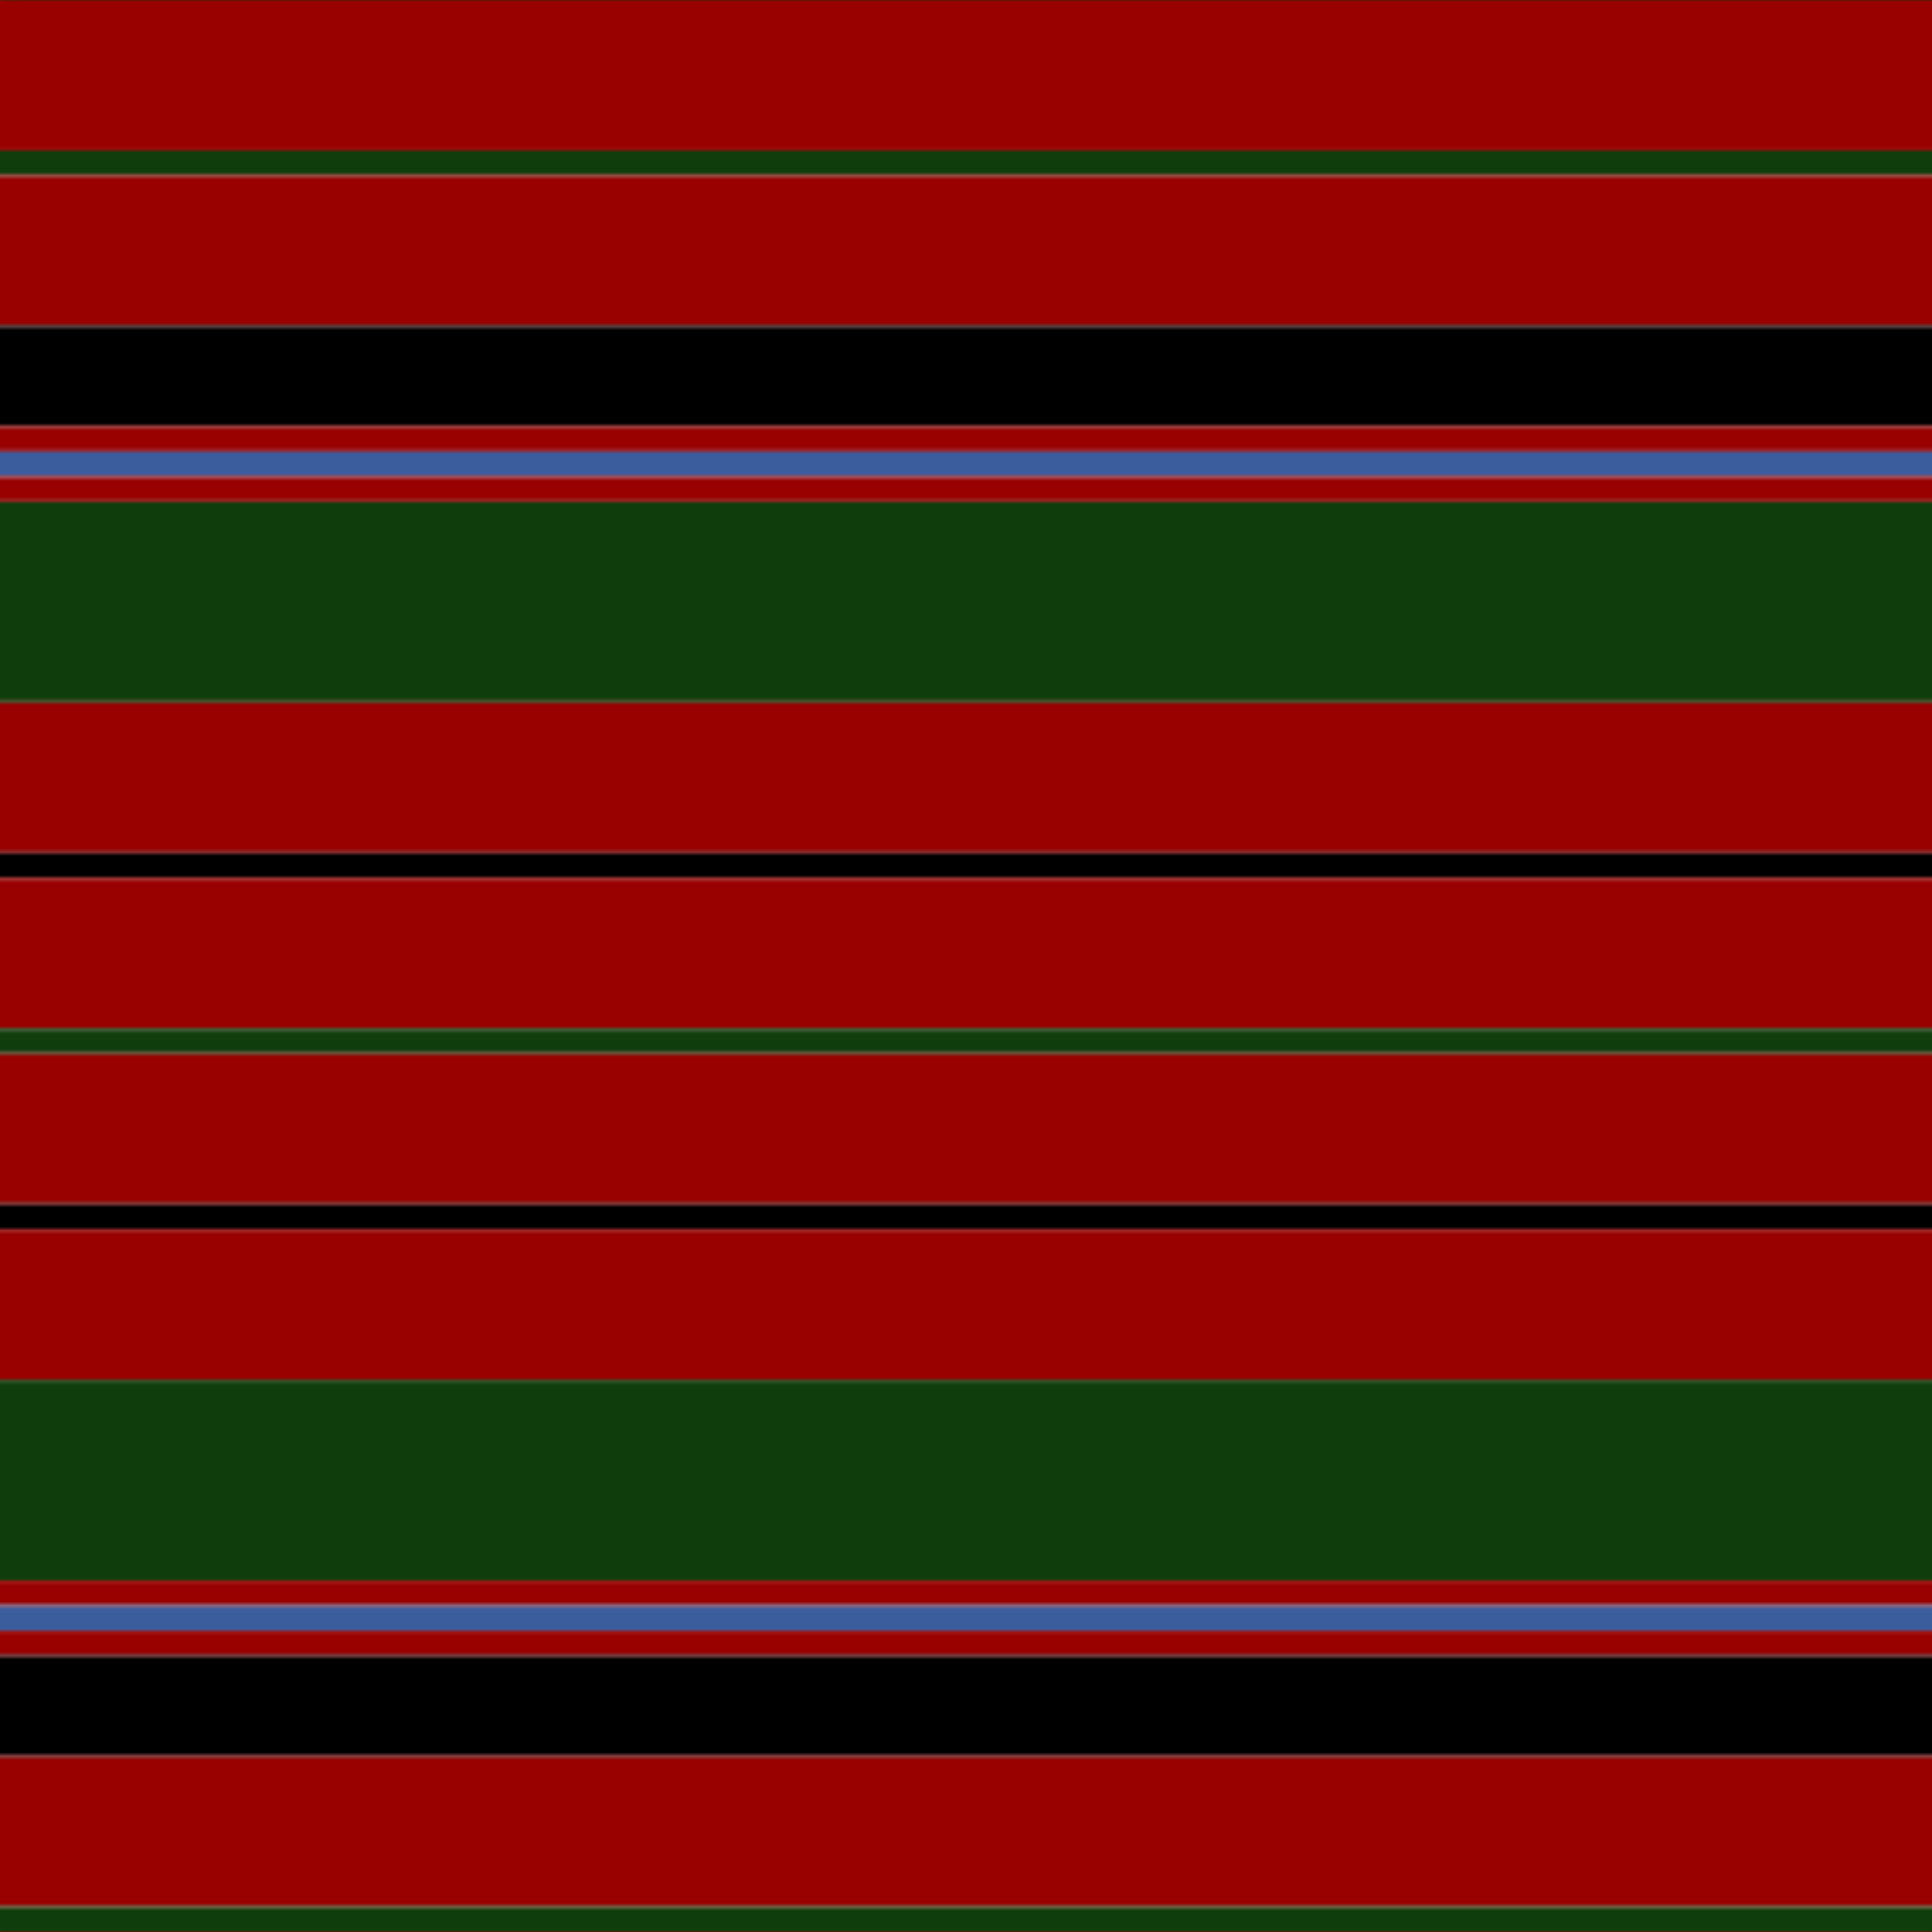 <svg xmlns='http://www.w3.org/2000/svg' width='500' height='500'><defs><filter id="fabricTexture" x="0" y="0" width="100%" height="100%"><feTurbulence type="fractalNoise" baseFrequency="0.01" numOctaves="1" result="noise"></feTurbulence><feDisplacementMap in="SourceGraphic" in2="noise" scale="2" xChannelSelector="R" yChannelSelector="G"></feDisplacementMap></filter><filter id="dustTexture" x="0" y="0" width="100%" height="100%"><feTurbulence type="turbulence" baseFrequency="0.02" numOctaves="4" result="dust"></feTurbulence><feDisplacementMap in="SourceGraphic" in2="dust" scale="1"></feDisplacementMap></filter><filter id="threadEmbossing" x="0" y="0" width="100%" height="100%"><feGaussianBlur in="SourceAlpha" stdDeviation="2" result="blur"></feGaussianBlur><feOffset in="blur" dx="1" dy="1" result="offsetBlur"></feOffset><feMerge><feMergeNode in="offsetBlur"></feMergeNode><feMergeNode in="SourceGraphic"></feMergeNode></feMerge></filter><filter id="weftVariation" x="0" y="0" width="100%" height="100%"><feTurbulence type="fractalNoise" baseFrequency="0.02" numOctaves="4" result="weftNoise"></feTurbulence><feColorMatrix type="matrix" values="1 0 0 0 0  0 1 0 0 0  0 0 1 0 0  0 0 0 0.12 0" result="weftOverlay"></feColorMatrix><feBlend in="SourceGraphic" in2="weftOverlay" mode="multiply"></feBlend></filter><filter id="warpVariation" x="0" y="0" width="100%" height="100%"><feTurbulence type="fractalNoise" baseFrequency="0.02" numOctaves="4" result="warpNoise"></feTurbulence><feColorMatrix type="matrix" values="1 0 0 0 0 0 1 0 0 0 0 0 1 0 0 0 0 0 0.12 0" result="warpOverlay"></feColorMatrix><feBlend in="SourceGraphic" in2="warpOverlay" mode="multiply"></feBlend></filter><filter id="darkenEffect"><feColorMatrix type="matrix" values="0.1 0 0 0 0 0 0.1 0 0 0 0 0 0.1 0 0 0 0 0 1 0"></feColorMatrix></filter><mask id='threadHatchingMask' x='0' y='0' width='1' height='1'><rect x='0' y='0' width='100%' height='100%' fill='url(#threadHatching)'></rect></mask><pattern id='threadHatching' x='0' y='0' patternUnits='userSpaceOnUse' width='12.987' height='12.987'>
            <rect x='0' y='-3.247' height='6.494' width='3.247' fill='white'></rect>
            <rect x='0' y='9.74' height='6.494' width='3.247' fill='white'></rect>
            <rect x='3.247' y='0' height='6.494' width='3.247' fill='white'></rect>
            <rect x='6.494' y='3.247' height='6.494' width='3.247' fill='white'></rect>
            <rect x='9.74' y='6.494' height='6.494' width='3.247' fill='white'></rect>
        </pattern><filter id='weftFilter'><feMerge><feMergeNode in='SourceGraphic'/><feMergeNode in='url(#threadEmbossing)'/><feMergeNode in='url(#weftVariation)'/></feMerge> </filter><filter id='warpFilter'><feMerge> <feMergeNode in='SourceGraphic'/> <feMergeNode in='url(#threadEmbossing)'/><feMergeNode in='url(#warpVariation)'/></feMerge> </filter><pattern id='sett' x='0' y='0' patternUnits='userSpaceOnUse' width='500' height='500'><g id='weft' filter=' url(#weftFilter) '><rect x='0' y='0' width='100%' height='38.961' fill='#990000' /><rect x='0' y='38.961' width='100%' height='6.494' fill='#0f3e0c' /><rect x='0' y='45.455' width='100%' height='38.961' fill='#990000' /><rect x='0' y='84.416' width='100%' height='25.974' fill='#000000' /><rect x='0' y='110.39' width='100%' height='6.494' fill='#990000' /><rect x='0' y='116.883' width='100%' height='6.494' fill='#3c5d9d' /><rect x='0' y='123.377' width='100%' height='6.494' fill='#990000' /><rect x='0' y='129.87' width='100%' height='51.948' fill='#0f3e0c' /><rect x='0' y='181.818' width='100%' height='38.961' fill='#990000' /><rect x='0' y='220.779' width='100%' height='6.494' fill='#000000' /><rect x='0' y='227.273' width='100%' height='38.961' fill='#990000' /><rect x='0' y='266.234' width='100%' height='6.494' fill='#0f3e0c' /><rect x='0' y='272.727' width='100%' height='38.961' fill='#990000' /><rect x='0' y='311.688' width='100%' height='6.494' fill='#000000' /><rect x='0' y='318.182' width='100%' height='38.961' fill='#990000' /><rect x='0' y='357.143' width='100%' height='51.948' fill='#0f3e0c' /><rect x='0' y='409.091' width='100%' height='6.494' fill='#990000' /><rect x='0' y='415.584' width='100%' height='6.494' fill='#3c5d9d' /><rect x='0' y='422.078' width='100%' height='6.494' fill='#990000' /><rect x='0' y='428.571' width='100%' height='25.974' fill='#000000' /><rect x='0' y='454.545' width='100%' height='38.961' fill='#990000' /><rect x='0' y='493.506' width='100%' height='6.494' fill='#0f3e0c' /></g><g id='warp' mask='url(#threadHatchingMask)' filter=' url(#warpFilter)'><rect x='0' y='0' width='38.961' height='100%' fill='#AA0000' /><rect x='38.961' y='0' width='6.494' height='100%' fill='#11450D' /><rect x='45.455' y='0' width='38.961' height='100%' fill='#AA0000' /><rect x='84.416' y='0' width='25.974' height='100%' fill='#000000' /><rect x='110.39' y='0' width='6.494' height='100%' fill='#AA0000' /><rect x='116.883' y='0' width='6.494' height='100%' fill='#4367AE' /><rect x='123.377' y='0' width='6.494' height='100%' fill='#AA0000' /><rect x='129.87' y='0' width='51.948' height='100%' fill='#11450D' /><rect x='181.818' y='0' width='38.961' height='100%' fill='#AA0000' /><rect x='220.779' y='0' width='6.494' height='100%' fill='#000000' /><rect x='227.273' y='0' width='38.961' height='100%' fill='#AA0000' /><rect x='266.234' y='0' width='6.494' height='100%' fill='#11450D' /><rect x='272.727' y='0' width='38.961' height='100%' fill='#AA0000' /><rect x='311.688' y='0' width='6.494' height='100%' fill='#000000' /><rect x='318.182' y='0' width='38.961' height='100%' fill='#AA0000' /><rect x='357.143' y='0' width='51.948' height='100%' fill='#11450D' /><rect x='409.091' y='0' width='6.494' height='100%' fill='#AA0000' /><rect x='415.584' y='0' width='6.494' height='100%' fill='#4367AE' /><rect x='422.078' y='0' width='6.494' height='100%' fill='#AA0000' /><rect x='428.571' y='0' width='25.974' height='100%' fill='#000000' /><rect x='454.545' y='0' width='38.961' height='100%' fill='#AA0000' /><rect x='493.506' y='0' width='6.494' height='100%' fill='#11450D' /></g></pattern></defs><rect x='0' y='0' height='100%' width='100%' fill='url(#sett)' filter='url(#fabricTexture) url(#dustTexture)'></rect></svg>